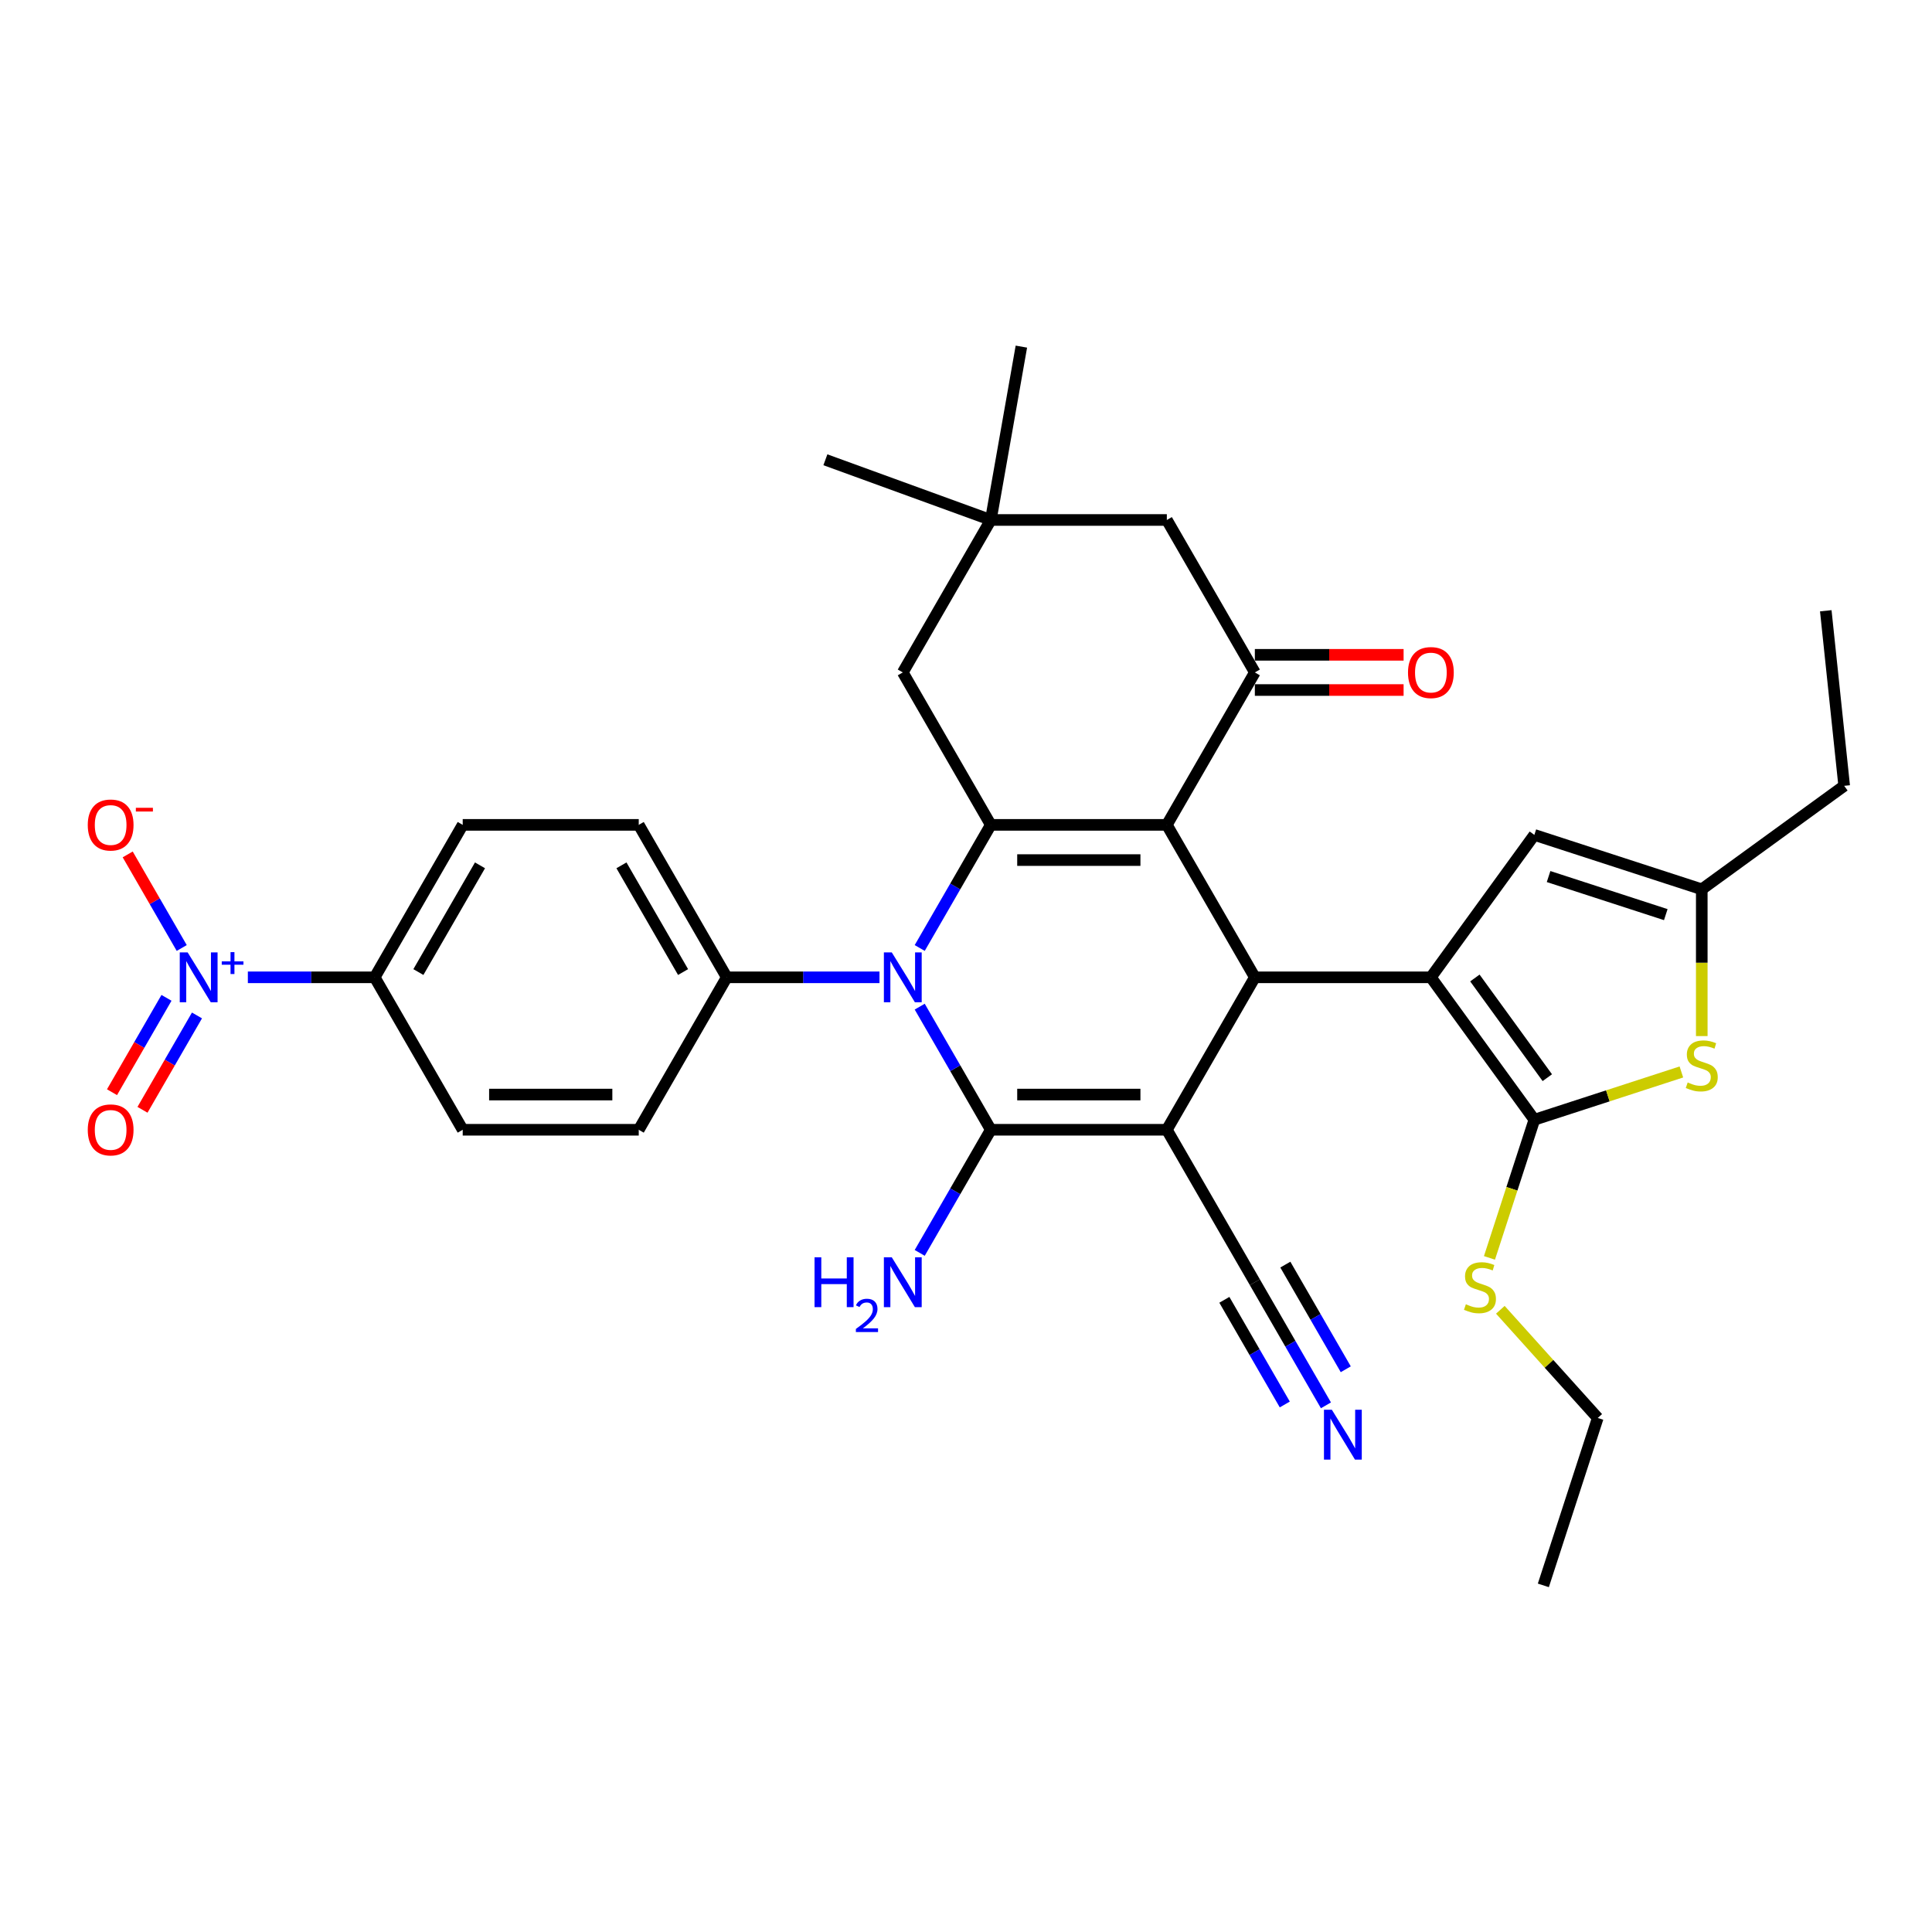 <?xml version='1.0' encoding='iso-8859-1'?>
<svg version='1.1' baseProfile='full'
              xmlns='http://www.w3.org/2000/svg'
                      xmlns:rdkit='http://www.rdkit.org/xml'
                      xmlns:xlink='http://www.w3.org/1999/xlink'
                  xml:space='preserve'
width='1000px' height='1000px' viewBox='0 0 1000 1000'>
<!-- END OF HEADER -->
<rect style='opacity:1.0;fill:#FFFFFF;stroke:none' width='1000' height='1000' x='0' y='0'> </rect>
<path class='bond-1' d='M 603.953,584.766 L 512.839,584.766' style='fill:none;fill-rule:evenodd;stroke:#000000;stroke-width:6px;stroke-linecap:butt;stroke-linejoin:miter;stroke-opacity:1' />
<path class='bond-1' d='M 590.286,566.543 L 526.506,566.543' style='fill:none;fill-rule:evenodd;stroke:#000000;stroke-width:6px;stroke-linecap:butt;stroke-linejoin:miter;stroke-opacity:1' />
<path class='bond-4' d='M 603.953,584.766 L 649.51,505.859' style='fill:none;fill-rule:evenodd;stroke:#000000;stroke-width:6px;stroke-linecap:butt;stroke-linejoin:miter;stroke-opacity:1' />
<path class='bond-11' d='M 603.953,584.766 L 649.51,663.673' style='fill:none;fill-rule:evenodd;stroke:#000000;stroke-width:6px;stroke-linecap:butt;stroke-linejoin:miter;stroke-opacity:1' />
<path class='bond-0' d='M 603.953,426.952 L 649.51,505.859' style='fill:none;fill-rule:evenodd;stroke:#000000;stroke-width:6px;stroke-linecap:butt;stroke-linejoin:miter;stroke-opacity:1' />
<path class='bond-3' d='M 603.953,426.952 L 512.839,426.952' style='fill:none;fill-rule:evenodd;stroke:#000000;stroke-width:6px;stroke-linecap:butt;stroke-linejoin:miter;stroke-opacity:1' />
<path class='bond-3' d='M 590.286,445.175 L 526.506,445.175' style='fill:none;fill-rule:evenodd;stroke:#000000;stroke-width:6px;stroke-linecap:butt;stroke-linejoin:miter;stroke-opacity:1' />
<path class='bond-7' d='M 603.953,426.952 L 649.51,348.045' style='fill:none;fill-rule:evenodd;stroke:#000000;stroke-width:6px;stroke-linecap:butt;stroke-linejoin:miter;stroke-opacity:1' />
<path class='bond-2' d='M 512.839,584.766 L 494.443,552.902' style='fill:none;fill-rule:evenodd;stroke:#000000;stroke-width:6px;stroke-linecap:butt;stroke-linejoin:miter;stroke-opacity:1' />
<path class='bond-2' d='M 494.443,552.902 L 476.046,521.039' style='fill:none;fill-rule:evenodd;stroke:#0000FF;stroke-width:6px;stroke-linecap:butt;stroke-linejoin:miter;stroke-opacity:1' />
<path class='bond-21' d='M 512.839,584.766 L 494.443,616.629' style='fill:none;fill-rule:evenodd;stroke:#000000;stroke-width:6px;stroke-linecap:butt;stroke-linejoin:miter;stroke-opacity:1' />
<path class='bond-21' d='M 494.443,616.629 L 476.046,648.493' style='fill:none;fill-rule:evenodd;stroke:#0000FF;stroke-width:6px;stroke-linecap:butt;stroke-linejoin:miter;stroke-opacity:1' />
<path class='bond-15' d='M 455.219,505.859 L 415.694,505.859' style='fill:none;fill-rule:evenodd;stroke:#0000FF;stroke-width:6px;stroke-linecap:butt;stroke-linejoin:miter;stroke-opacity:1' />
<path class='bond-15' d='M 415.694,505.859 L 376.169,505.859' style='fill:none;fill-rule:evenodd;stroke:#000000;stroke-width:6px;stroke-linecap:butt;stroke-linejoin:miter;stroke-opacity:1' />
<path class='bond-34' d='M 476.046,490.679 L 494.443,458.816' style='fill:none;fill-rule:evenodd;stroke:#0000FF;stroke-width:6px;stroke-linecap:butt;stroke-linejoin:miter;stroke-opacity:1' />
<path class='bond-34' d='M 494.443,458.816 L 512.839,426.952' style='fill:none;fill-rule:evenodd;stroke:#000000;stroke-width:6px;stroke-linecap:butt;stroke-linejoin:miter;stroke-opacity:1' />
<path class='bond-14' d='M 512.839,426.952 L 467.282,348.045' style='fill:none;fill-rule:evenodd;stroke:#000000;stroke-width:6px;stroke-linecap:butt;stroke-linejoin:miter;stroke-opacity:1' />
<path class='bond-5' d='M 649.51,505.859 L 740.623,505.859' style='fill:none;fill-rule:evenodd;stroke:#000000;stroke-width:6px;stroke-linecap:butt;stroke-linejoin:miter;stroke-opacity:1' />
<path class='bond-6' d='M 740.623,505.859 L 794.179,579.572' style='fill:none;fill-rule:evenodd;stroke:#000000;stroke-width:6px;stroke-linecap:butt;stroke-linejoin:miter;stroke-opacity:1' />
<path class='bond-6' d='M 763.399,506.205 L 800.888,557.804' style='fill:none;fill-rule:evenodd;stroke:#000000;stroke-width:6px;stroke-linecap:butt;stroke-linejoin:miter;stroke-opacity:1' />
<path class='bond-10' d='M 740.623,505.859 L 794.179,432.147' style='fill:none;fill-rule:evenodd;stroke:#000000;stroke-width:6px;stroke-linecap:butt;stroke-linejoin:miter;stroke-opacity:1' />
<path class='bond-9' d='M 794.179,579.572 L 832.23,567.208' style='fill:none;fill-rule:evenodd;stroke:#000000;stroke-width:6px;stroke-linecap:butt;stroke-linejoin:miter;stroke-opacity:1' />
<path class='bond-9' d='M 832.23,567.208 L 870.282,554.844' style='fill:none;fill-rule:evenodd;stroke:#CCCC00;stroke-width:6px;stroke-linecap:butt;stroke-linejoin:miter;stroke-opacity:1' />
<path class='bond-23' d='M 794.179,579.572 L 782.561,615.327' style='fill:none;fill-rule:evenodd;stroke:#000000;stroke-width:6px;stroke-linecap:butt;stroke-linejoin:miter;stroke-opacity:1' />
<path class='bond-23' d='M 782.561,615.327 L 770.943,651.083' style='fill:none;fill-rule:evenodd;stroke:#CCCC00;stroke-width:6px;stroke-linecap:butt;stroke-linejoin:miter;stroke-opacity:1' />
<path class='bond-18' d='M 649.51,348.045 L 603.953,269.139' style='fill:none;fill-rule:evenodd;stroke:#000000;stroke-width:6px;stroke-linecap:butt;stroke-linejoin:miter;stroke-opacity:1' />
<path class='bond-22' d='M 649.51,357.157 L 688.005,357.157' style='fill:none;fill-rule:evenodd;stroke:#000000;stroke-width:6px;stroke-linecap:butt;stroke-linejoin:miter;stroke-opacity:1' />
<path class='bond-22' d='M 688.005,357.157 L 726.501,357.157' style='fill:none;fill-rule:evenodd;stroke:#FF0000;stroke-width:6px;stroke-linecap:butt;stroke-linejoin:miter;stroke-opacity:1' />
<path class='bond-22' d='M 649.51,338.934 L 688.005,338.934' style='fill:none;fill-rule:evenodd;stroke:#000000;stroke-width:6px;stroke-linecap:butt;stroke-linejoin:miter;stroke-opacity:1' />
<path class='bond-22' d='M 688.005,338.934 L 726.501,338.934' style='fill:none;fill-rule:evenodd;stroke:#FF0000;stroke-width:6px;stroke-linecap:butt;stroke-linejoin:miter;stroke-opacity:1' />
<path class='bond-8' d='M 128.289,505.859 L 161.115,505.859' style='fill:none;fill-rule:evenodd;stroke:#0000FF;stroke-width:6px;stroke-linecap:butt;stroke-linejoin:miter;stroke-opacity:1' />
<path class='bond-8' d='M 161.115,505.859 L 193.941,505.859' style='fill:none;fill-rule:evenodd;stroke:#000000;stroke-width:6px;stroke-linecap:butt;stroke-linejoin:miter;stroke-opacity:1' />
<path class='bond-19' d='M 94.064,490.679 L 80.081,466.46' style='fill:none;fill-rule:evenodd;stroke:#0000FF;stroke-width:6px;stroke-linecap:butt;stroke-linejoin:miter;stroke-opacity:1' />
<path class='bond-19' d='M 80.081,466.46 L 66.097,442.24' style='fill:none;fill-rule:evenodd;stroke:#FF0000;stroke-width:6px;stroke-linecap:butt;stroke-linejoin:miter;stroke-opacity:1' />
<path class='bond-20' d='M 86.173,516.483 L 72.074,540.903' style='fill:none;fill-rule:evenodd;stroke:#0000FF;stroke-width:6px;stroke-linecap:butt;stroke-linejoin:miter;stroke-opacity:1' />
<path class='bond-20' d='M 72.074,540.903 L 57.975,565.323' style='fill:none;fill-rule:evenodd;stroke:#FF0000;stroke-width:6px;stroke-linecap:butt;stroke-linejoin:miter;stroke-opacity:1' />
<path class='bond-20' d='M 101.954,525.594 L 87.855,550.014' style='fill:none;fill-rule:evenodd;stroke:#0000FF;stroke-width:6px;stroke-linecap:butt;stroke-linejoin:miter;stroke-opacity:1' />
<path class='bond-20' d='M 87.855,550.014 L 73.757,574.434' style='fill:none;fill-rule:evenodd;stroke:#FF0000;stroke-width:6px;stroke-linecap:butt;stroke-linejoin:miter;stroke-opacity:1' />
<path class='bond-35' d='M 880.833,536.273 L 880.833,498.287' style='fill:none;fill-rule:evenodd;stroke:#CCCC00;stroke-width:6px;stroke-linecap:butt;stroke-linejoin:miter;stroke-opacity:1' />
<path class='bond-35' d='M 880.833,498.287 L 880.833,460.302' style='fill:none;fill-rule:evenodd;stroke:#000000;stroke-width:6px;stroke-linecap:butt;stroke-linejoin:miter;stroke-opacity:1' />
<path class='bond-12' d='M 794.179,432.147 L 880.833,460.302' style='fill:none;fill-rule:evenodd;stroke:#000000;stroke-width:6px;stroke-linecap:butt;stroke-linejoin:miter;stroke-opacity:1' />
<path class='bond-12' d='M 801.546,453.701 L 862.204,473.41' style='fill:none;fill-rule:evenodd;stroke:#000000;stroke-width:6px;stroke-linecap:butt;stroke-linejoin:miter;stroke-opacity:1' />
<path class='bond-13' d='M 649.51,663.673 L 667.906,695.536' style='fill:none;fill-rule:evenodd;stroke:#000000;stroke-width:6px;stroke-linecap:butt;stroke-linejoin:miter;stroke-opacity:1' />
<path class='bond-13' d='M 667.906,695.536 L 686.303,727.4' style='fill:none;fill-rule:evenodd;stroke:#0000FF;stroke-width:6px;stroke-linecap:butt;stroke-linejoin:miter;stroke-opacity:1' />
<path class='bond-13' d='M 633.728,672.784 L 649.365,699.868' style='fill:none;fill-rule:evenodd;stroke:#000000;stroke-width:6px;stroke-linecap:butt;stroke-linejoin:miter;stroke-opacity:1' />
<path class='bond-13' d='M 649.365,699.868 L 665.002,726.952' style='fill:none;fill-rule:evenodd;stroke:#0000FF;stroke-width:6px;stroke-linecap:butt;stroke-linejoin:miter;stroke-opacity:1' />
<path class='bond-13' d='M 665.291,654.561 L 680.928,681.645' style='fill:none;fill-rule:evenodd;stroke:#000000;stroke-width:6px;stroke-linecap:butt;stroke-linejoin:miter;stroke-opacity:1' />
<path class='bond-13' d='M 680.928,681.645 L 696.565,708.729' style='fill:none;fill-rule:evenodd;stroke:#0000FF;stroke-width:6px;stroke-linecap:butt;stroke-linejoin:miter;stroke-opacity:1' />
<path class='bond-28' d='M 880.833,460.302 L 954.545,406.747' style='fill:none;fill-rule:evenodd;stroke:#000000;stroke-width:6px;stroke-linecap:butt;stroke-linejoin:miter;stroke-opacity:1' />
<path class='bond-36' d='M 467.282,348.045 L 512.839,269.139' style='fill:none;fill-rule:evenodd;stroke:#000000;stroke-width:6px;stroke-linecap:butt;stroke-linejoin:miter;stroke-opacity:1' />
<path class='bond-24' d='M 376.169,505.859 L 330.612,584.766' style='fill:none;fill-rule:evenodd;stroke:#000000;stroke-width:6px;stroke-linecap:butt;stroke-linejoin:miter;stroke-opacity:1' />
<path class='bond-25' d='M 376.169,505.859 L 330.612,426.952' style='fill:none;fill-rule:evenodd;stroke:#000000;stroke-width:6px;stroke-linecap:butt;stroke-linejoin:miter;stroke-opacity:1' />
<path class='bond-25' d='M 353.554,503.134 L 321.664,447.9' style='fill:none;fill-rule:evenodd;stroke:#000000;stroke-width:6px;stroke-linecap:butt;stroke-linejoin:miter;stroke-opacity:1' />
<path class='bond-16' d='M 512.839,269.139 L 603.953,269.139' style='fill:none;fill-rule:evenodd;stroke:#000000;stroke-width:6px;stroke-linecap:butt;stroke-linejoin:miter;stroke-opacity:1' />
<path class='bond-29' d='M 512.839,269.139 L 427.22,237.976' style='fill:none;fill-rule:evenodd;stroke:#000000;stroke-width:6px;stroke-linecap:butt;stroke-linejoin:miter;stroke-opacity:1' />
<path class='bond-30' d='M 512.839,269.139 L 528.661,179.409' style='fill:none;fill-rule:evenodd;stroke:#000000;stroke-width:6px;stroke-linecap:butt;stroke-linejoin:miter;stroke-opacity:1' />
<path class='bond-17' d='M 193.941,505.859 L 239.498,426.952' style='fill:none;fill-rule:evenodd;stroke:#000000;stroke-width:6px;stroke-linecap:butt;stroke-linejoin:miter;stroke-opacity:1' />
<path class='bond-17' d='M 216.556,503.134 L 248.446,447.9' style='fill:none;fill-rule:evenodd;stroke:#000000;stroke-width:6px;stroke-linecap:butt;stroke-linejoin:miter;stroke-opacity:1' />
<path class='bond-37' d='M 193.941,505.859 L 239.498,584.766' style='fill:none;fill-rule:evenodd;stroke:#000000;stroke-width:6px;stroke-linecap:butt;stroke-linejoin:miter;stroke-opacity:1' />
<path class='bond-31' d='M 776.574,677.944 L 801.782,705.94' style='fill:none;fill-rule:evenodd;stroke:#CCCC00;stroke-width:6px;stroke-linecap:butt;stroke-linejoin:miter;stroke-opacity:1' />
<path class='bond-31' d='M 801.782,705.94 L 826.99,733.936' style='fill:none;fill-rule:evenodd;stroke:#000000;stroke-width:6px;stroke-linecap:butt;stroke-linejoin:miter;stroke-opacity:1' />
<path class='bond-27' d='M 330.612,584.766 L 239.498,584.766' style='fill:none;fill-rule:evenodd;stroke:#000000;stroke-width:6px;stroke-linecap:butt;stroke-linejoin:miter;stroke-opacity:1' />
<path class='bond-27' d='M 316.945,566.543 L 253.165,566.543' style='fill:none;fill-rule:evenodd;stroke:#000000;stroke-width:6px;stroke-linecap:butt;stroke-linejoin:miter;stroke-opacity:1' />
<path class='bond-26' d='M 330.612,426.952 L 239.498,426.952' style='fill:none;fill-rule:evenodd;stroke:#000000;stroke-width:6px;stroke-linecap:butt;stroke-linejoin:miter;stroke-opacity:1' />
<path class='bond-32' d='M 954.545,406.747 L 945.021,316.132' style='fill:none;fill-rule:evenodd;stroke:#000000;stroke-width:6px;stroke-linecap:butt;stroke-linejoin:miter;stroke-opacity:1' />
<path class='bond-33' d='M 826.99,733.936 L 798.834,820.591' style='fill:none;fill-rule:evenodd;stroke:#000000;stroke-width:6px;stroke-linecap:butt;stroke-linejoin:miter;stroke-opacity:1' />
<path  class='atom-3' d='M 461.579 492.957
L 470.034 506.624
Q 470.872 507.973, 472.221 510.415
Q 473.569 512.857, 473.642 513.002
L 473.642 492.957
L 477.068 492.957
L 477.068 518.761
L 473.533 518.761
L 464.458 503.818
Q 463.401 502.069, 462.271 500.064
Q 461.178 498.06, 460.85 497.44
L 460.85 518.761
L 457.497 518.761
L 457.497 492.957
L 461.579 492.957
' fill='#0000FF'/>
<path  class='atom-9' d='M 97.124 492.957
L 105.579 506.624
Q 106.417 507.973, 107.766 510.415
Q 109.114 512.857, 109.187 513.002
L 109.187 492.957
L 112.613 492.957
L 112.613 518.761
L 109.078 518.761
L 100.003 503.818
Q 98.946 502.069, 97.816 500.064
Q 96.723 498.06, 96.395 497.44
L 96.395 518.761
L 93.042 518.761
L 93.042 492.957
L 97.124 492.957
' fill='#0000FF'/>
<path  class='atom-9' d='M 114.778 497.608
L 119.324 497.608
L 119.324 492.822
L 121.345 492.822
L 121.345 497.608
L 126.011 497.608
L 126.011 499.34
L 121.345 499.34
L 121.345 504.151
L 119.324 504.151
L 119.324 499.34
L 114.778 499.34
L 114.778 497.608
' fill='#0000FF'/>
<path  class='atom-10' d='M 873.544 560.272
Q 873.835 560.381, 875.038 560.892
Q 876.241 561.402, 877.553 561.73
Q 878.901 562.022, 880.213 562.022
Q 882.655 562.022, 884.077 560.855
Q 885.498 559.653, 885.498 557.575
Q 885.498 556.154, 884.769 555.279
Q 884.077 554.404, 882.983 553.931
Q 881.89 553.457, 880.068 552.91
Q 877.772 552.218, 876.387 551.562
Q 875.038 550.906, 874.054 549.521
Q 873.106 548.136, 873.106 545.803
Q 873.106 542.56, 875.293 540.555
Q 877.516 538.551, 881.89 538.551
Q 884.878 538.551, 888.268 539.972
L 887.43 542.778
Q 884.332 541.503, 881.999 541.503
Q 879.484 541.503, 878.1 542.56
Q 876.715 543.58, 876.751 545.366
Q 876.751 546.751, 877.444 547.589
Q 878.172 548.427, 879.193 548.901
Q 880.25 549.375, 881.999 549.922
Q 884.332 550.651, 885.717 551.379
Q 887.102 552.108, 888.086 553.603
Q 889.106 555.06, 889.106 557.575
Q 889.106 561.147, 886.701 563.078
Q 884.332 564.974, 880.359 564.974
Q 878.063 564.974, 876.314 564.463
Q 874.601 563.99, 872.56 563.151
L 873.544 560.272
' fill='#CCCC00'/>
<path  class='atom-14' d='M 689.363 729.678
L 697.818 743.345
Q 698.656 744.693, 700.005 747.135
Q 701.353 749.577, 701.426 749.723
L 701.426 729.678
L 704.852 729.678
L 704.852 755.481
L 701.317 755.481
L 692.242 740.538
Q 691.185 738.789, 690.055 736.784
Q 688.962 734.78, 688.634 734.16
L 688.634 755.481
L 685.281 755.481
L 685.281 729.678
L 689.363 729.678
' fill='#0000FF'/>
<path  class='atom-20' d='M 45.426 427.025
Q 45.426 420.829, 48.487 417.367
Q 51.549 413.905, 57.271 413.905
Q 62.993 413.905, 66.054 417.367
Q 69.115 420.829, 69.115 427.025
Q 69.115 433.294, 66.018 436.865
Q 62.92 440.401, 57.271 440.401
Q 51.585 440.401, 48.487 436.865
Q 45.426 433.33, 45.426 427.025
M 57.271 437.485
Q 61.207 437.485, 63.321 434.861
Q 65.471 432.2, 65.471 427.025
Q 65.471 421.959, 63.321 419.408
Q 61.207 416.82, 57.271 416.82
Q 53.335 416.82, 51.184 419.372
Q 49.071 421.923, 49.071 427.025
Q 49.071 432.237, 51.184 434.861
Q 53.335 437.485, 57.271 437.485
' fill='#FF0000'/>
<path  class='atom-20' d='M 70.318 418.116
L 79.146 418.116
L 79.146 420.041
L 70.318 420.041
L 70.318 418.116
' fill='#FF0000'/>
<path  class='atom-21' d='M 45.426 584.839
Q 45.426 578.643, 48.487 575.181
Q 51.549 571.718, 57.271 571.718
Q 62.993 571.718, 66.054 575.181
Q 69.115 578.643, 69.115 584.839
Q 69.115 591.107, 66.018 594.679
Q 62.92 598.214, 57.271 598.214
Q 51.585 598.214, 48.487 594.679
Q 45.426 591.144, 45.426 584.839
M 57.271 595.299
Q 61.207 595.299, 63.321 592.674
Q 65.471 590.014, 65.471 584.839
Q 65.471 579.773, 63.321 577.222
Q 61.207 574.634, 57.271 574.634
Q 53.335 574.634, 51.184 577.185
Q 49.071 579.736, 49.071 584.839
Q 49.071 590.05, 51.184 592.674
Q 53.335 595.299, 57.271 595.299
' fill='#FF0000'/>
<path  class='atom-22' d='M 421.604 650.771
L 425.103 650.771
L 425.103 661.741
L 438.297 661.741
L 438.297 650.771
L 441.795 650.771
L 441.795 676.574
L 438.297 676.574
L 438.297 664.657
L 425.103 664.657
L 425.103 676.574
L 421.604 676.574
L 421.604 650.771
' fill='#0000FF'/>
<path  class='atom-22' d='M 443.046 675.669
Q 443.672 674.057, 445.163 673.167
Q 446.654 672.253, 448.723 672.253
Q 451.297 672.253, 452.74 673.648
Q 454.183 675.044, 454.183 677.521
Q 454.183 680.047, 452.307 682.404
Q 450.455 684.761, 446.606 687.552
L 454.472 687.552
L 454.472 689.476
L 442.998 689.476
L 442.998 687.864
Q 446.173 685.603, 448.049 683.919
Q 449.95 682.236, 450.864 680.72
Q 451.778 679.205, 451.778 677.641
Q 451.778 676.006, 450.96 675.092
Q 450.142 674.178, 448.723 674.178
Q 447.352 674.178, 446.438 674.731
Q 445.524 675.284, 444.874 676.511
L 443.046 675.669
' fill='#0000FF'/>
<path  class='atom-22' d='M 461.579 650.771
L 470.034 664.438
Q 470.872 665.786, 472.221 668.228
Q 473.569 670.67, 473.642 670.816
L 473.642 650.771
L 477.068 650.771
L 477.068 676.574
L 473.533 676.574
L 464.458 661.632
Q 463.401 659.882, 462.271 657.878
Q 461.178 655.873, 460.85 655.254
L 460.85 676.574
L 457.497 676.574
L 457.497 650.771
L 461.579 650.771
' fill='#0000FF'/>
<path  class='atom-23' d='M 728.779 348.118
Q 728.779 341.923, 731.84 338.46
Q 734.901 334.998, 740.623 334.998
Q 746.345 334.998, 749.407 338.46
Q 752.468 341.923, 752.468 348.118
Q 752.468 354.387, 749.37 357.959
Q 746.272 361.494, 740.623 361.494
Q 734.938 361.494, 731.84 357.959
Q 728.779 354.423, 728.779 348.118
M 740.623 358.578
Q 744.56 358.578, 746.673 355.954
Q 748.824 353.294, 748.824 348.118
Q 748.824 343.052, 746.673 340.501
Q 744.56 337.914, 740.623 337.914
Q 736.687 337.914, 734.537 340.465
Q 732.423 343.016, 732.423 348.118
Q 732.423 353.33, 734.537 355.954
Q 736.687 358.578, 740.623 358.578
' fill='#FF0000'/>
<path  class='atom-24' d='M 758.734 675.082
Q 759.025 675.191, 760.228 675.702
Q 761.431 676.212, 762.743 676.54
Q 764.091 676.831, 765.403 676.831
Q 767.845 676.831, 769.267 675.665
Q 770.688 674.462, 770.688 672.385
Q 770.688 670.964, 769.959 670.089
Q 769.267 669.214, 768.173 668.741
Q 767.08 668.267, 765.258 667.72
Q 762.962 667.028, 761.577 666.372
Q 760.228 665.716, 759.244 664.331
Q 758.297 662.946, 758.297 660.613
Q 758.297 657.37, 760.483 655.365
Q 762.706 653.361, 767.08 653.361
Q 770.068 653.361, 773.458 654.782
L 772.62 657.588
Q 769.522 656.313, 767.189 656.313
Q 764.675 656.313, 763.29 657.37
Q 761.905 658.39, 761.941 660.176
Q 761.941 661.561, 762.634 662.399
Q 763.362 663.237, 764.383 663.711
Q 765.44 664.185, 767.189 664.732
Q 769.522 665.46, 770.907 666.189
Q 772.292 666.918, 773.276 668.413
Q 774.296 669.87, 774.296 672.385
Q 774.296 675.957, 771.891 677.888
Q 769.522 679.784, 765.549 679.784
Q 763.253 679.784, 761.504 679.273
Q 759.791 678.799, 757.75 677.961
L 758.734 675.082
' fill='#CCCC00'/>
</svg>
